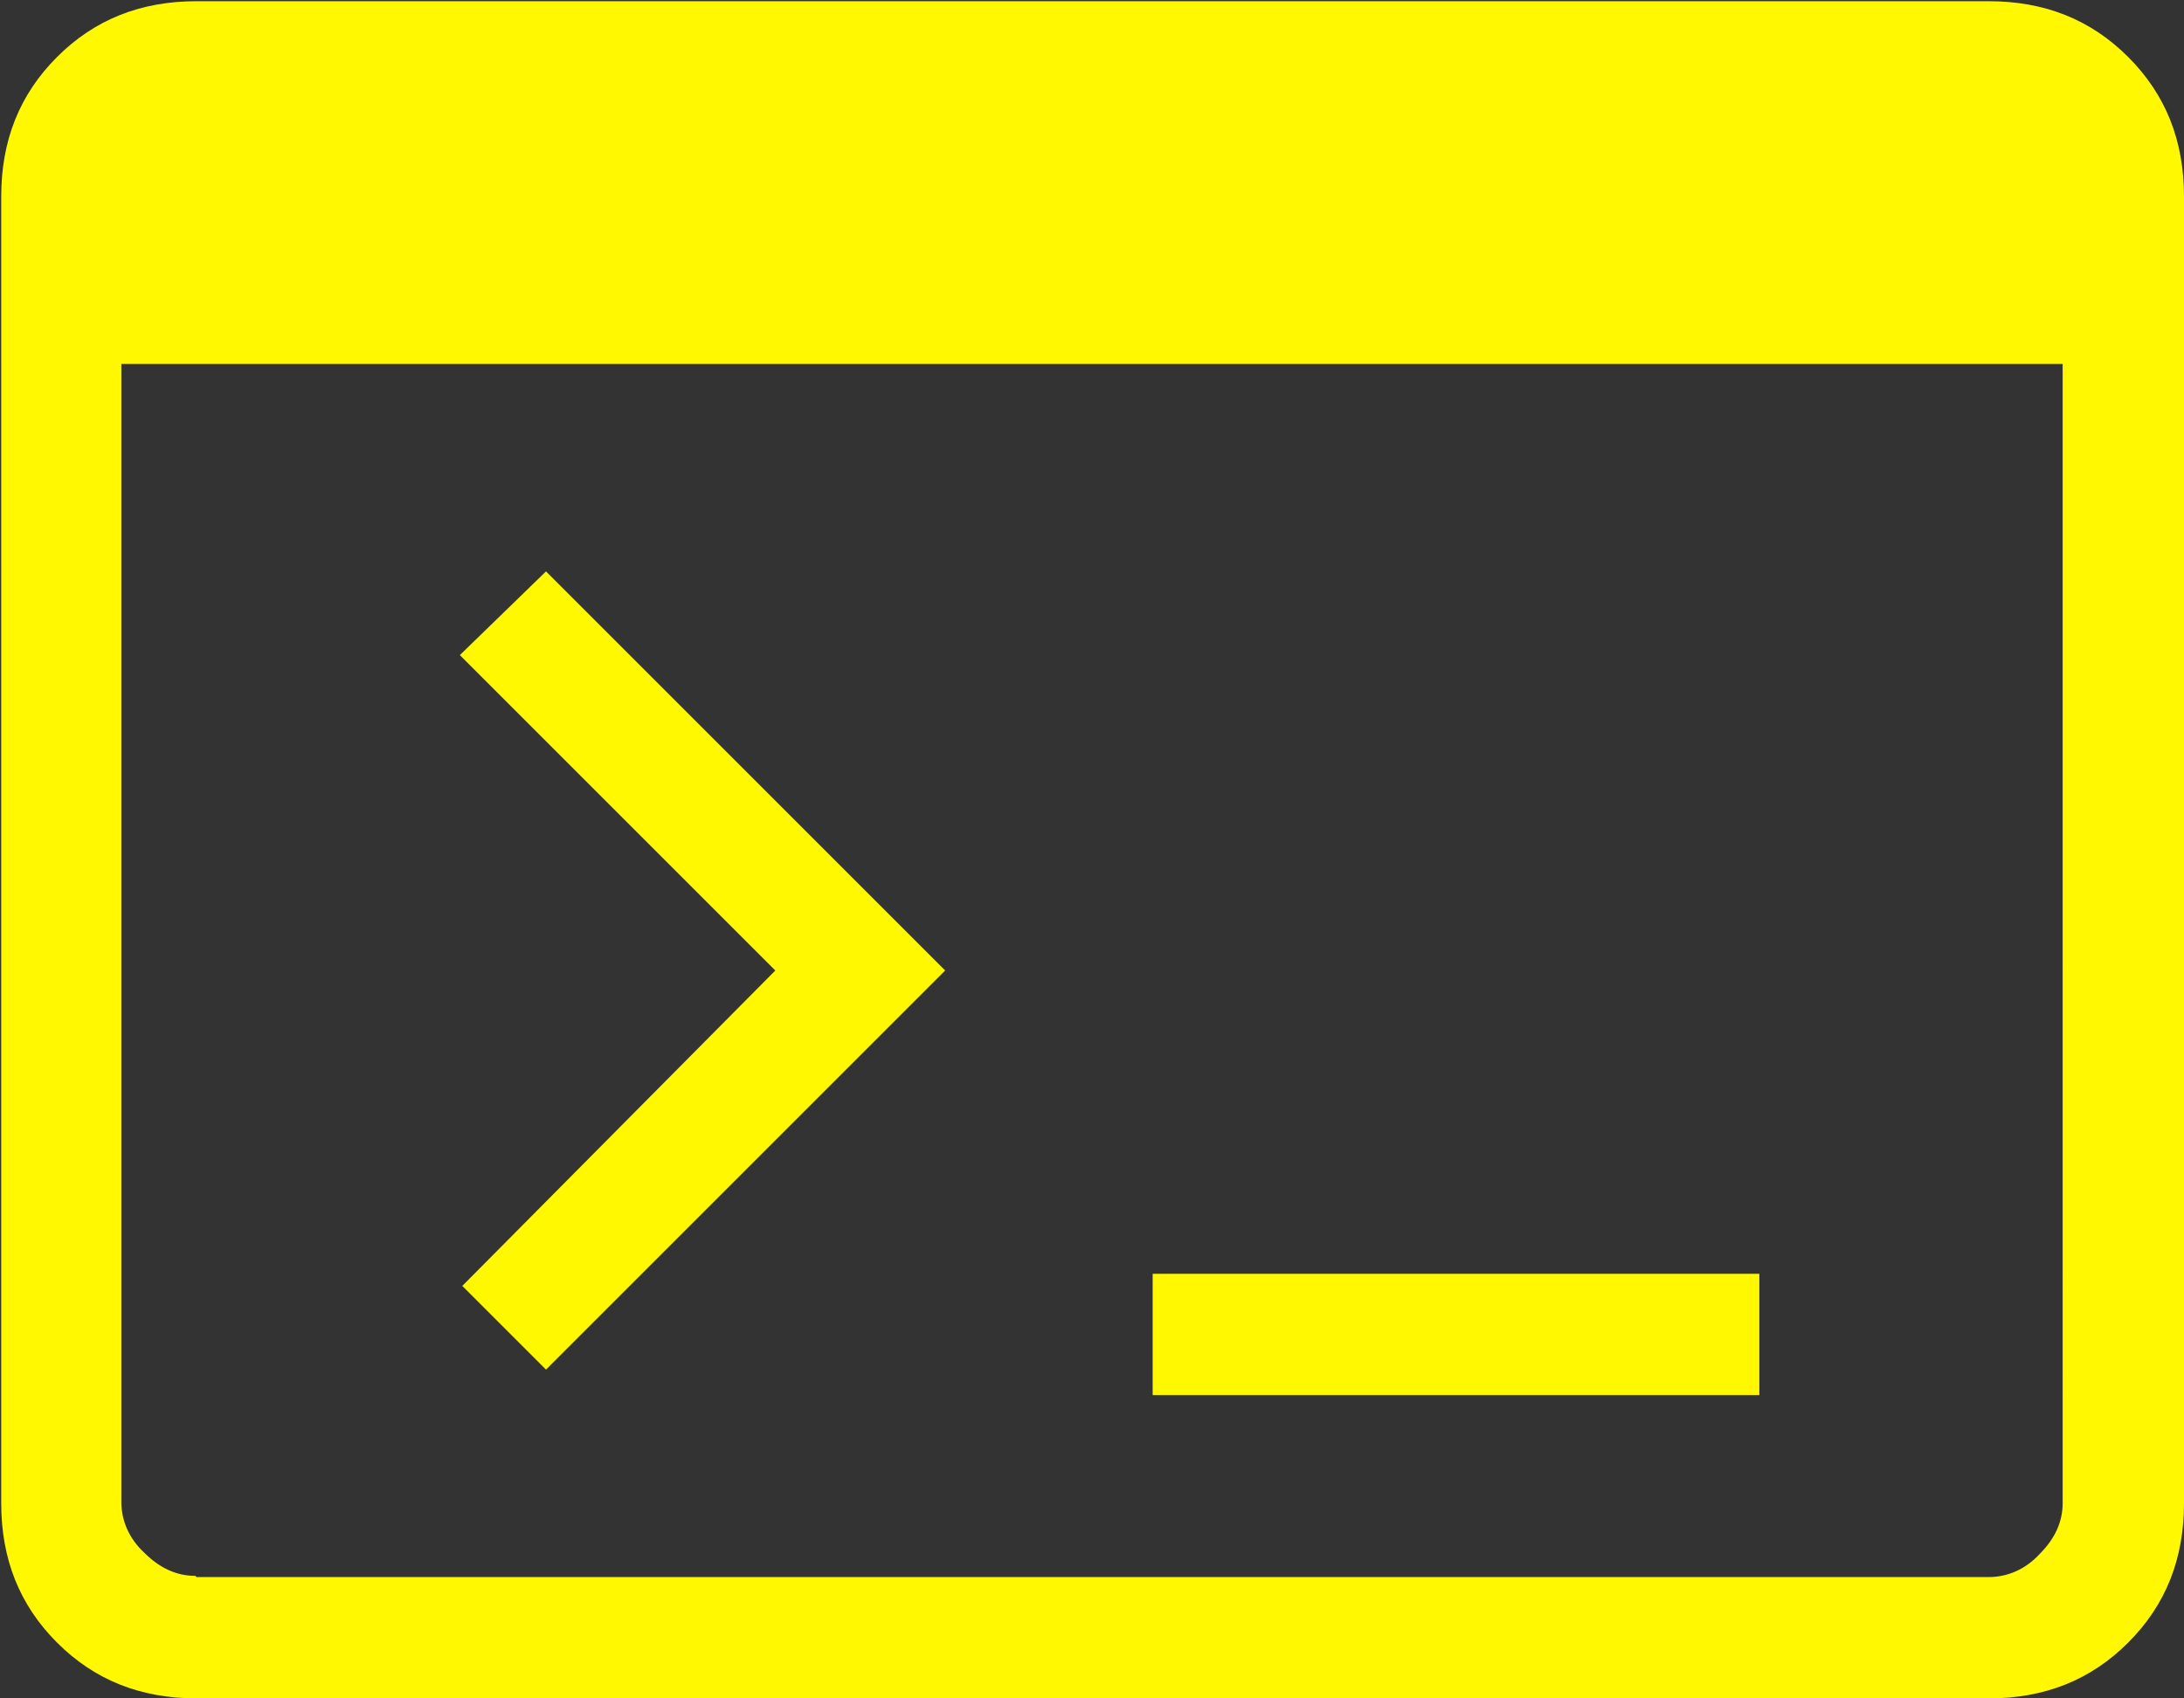 <?xml version="1.0" encoding="UTF-8"?>
<svg id="Capa_2" data-name="Capa 2" xmlns="http://www.w3.org/2000/svg" viewBox="0 0 18 14">
  <rect x="0" y="0" width="18" height="14" fill="#333333" stroke="none"/>
  <defs>
    <style>
      .cls-1 {
        fill: #fff800;
        stroke-width: 0px;
      }
    </style>
  </defs>
  <g id="Capa_1-2" data-name="Capa 1">
    <path class="cls-1" d="M1.62,14c-.46,0-.84-.15-1.15-.46-.31-.31-.46-.69-.46-1.15V1.62c0-.46.15-.84.46-1.15.31-.31.69-.46,1.15-.46h14.77c.46,0,.84.15,1.15.46s.46.69.46,1.15v10.77c0,.46-.15.84-.46,1.15s-.69.46-1.15.46H1.62ZM1.62,13h14.77c.15,0,.3-.06.42-.19.13-.13.19-.27.19-.42V3H1v9.38c0,.15.06.3.19.42.13.13.27.19.42.19ZM4.5,11.29l-.69-.69,2.58-2.6-2.6-2.6.71-.69,3.29,3.29-3.29,3.29ZM9.5,11.5v-1h5v1h-5Z"/>
  </g>
</svg>